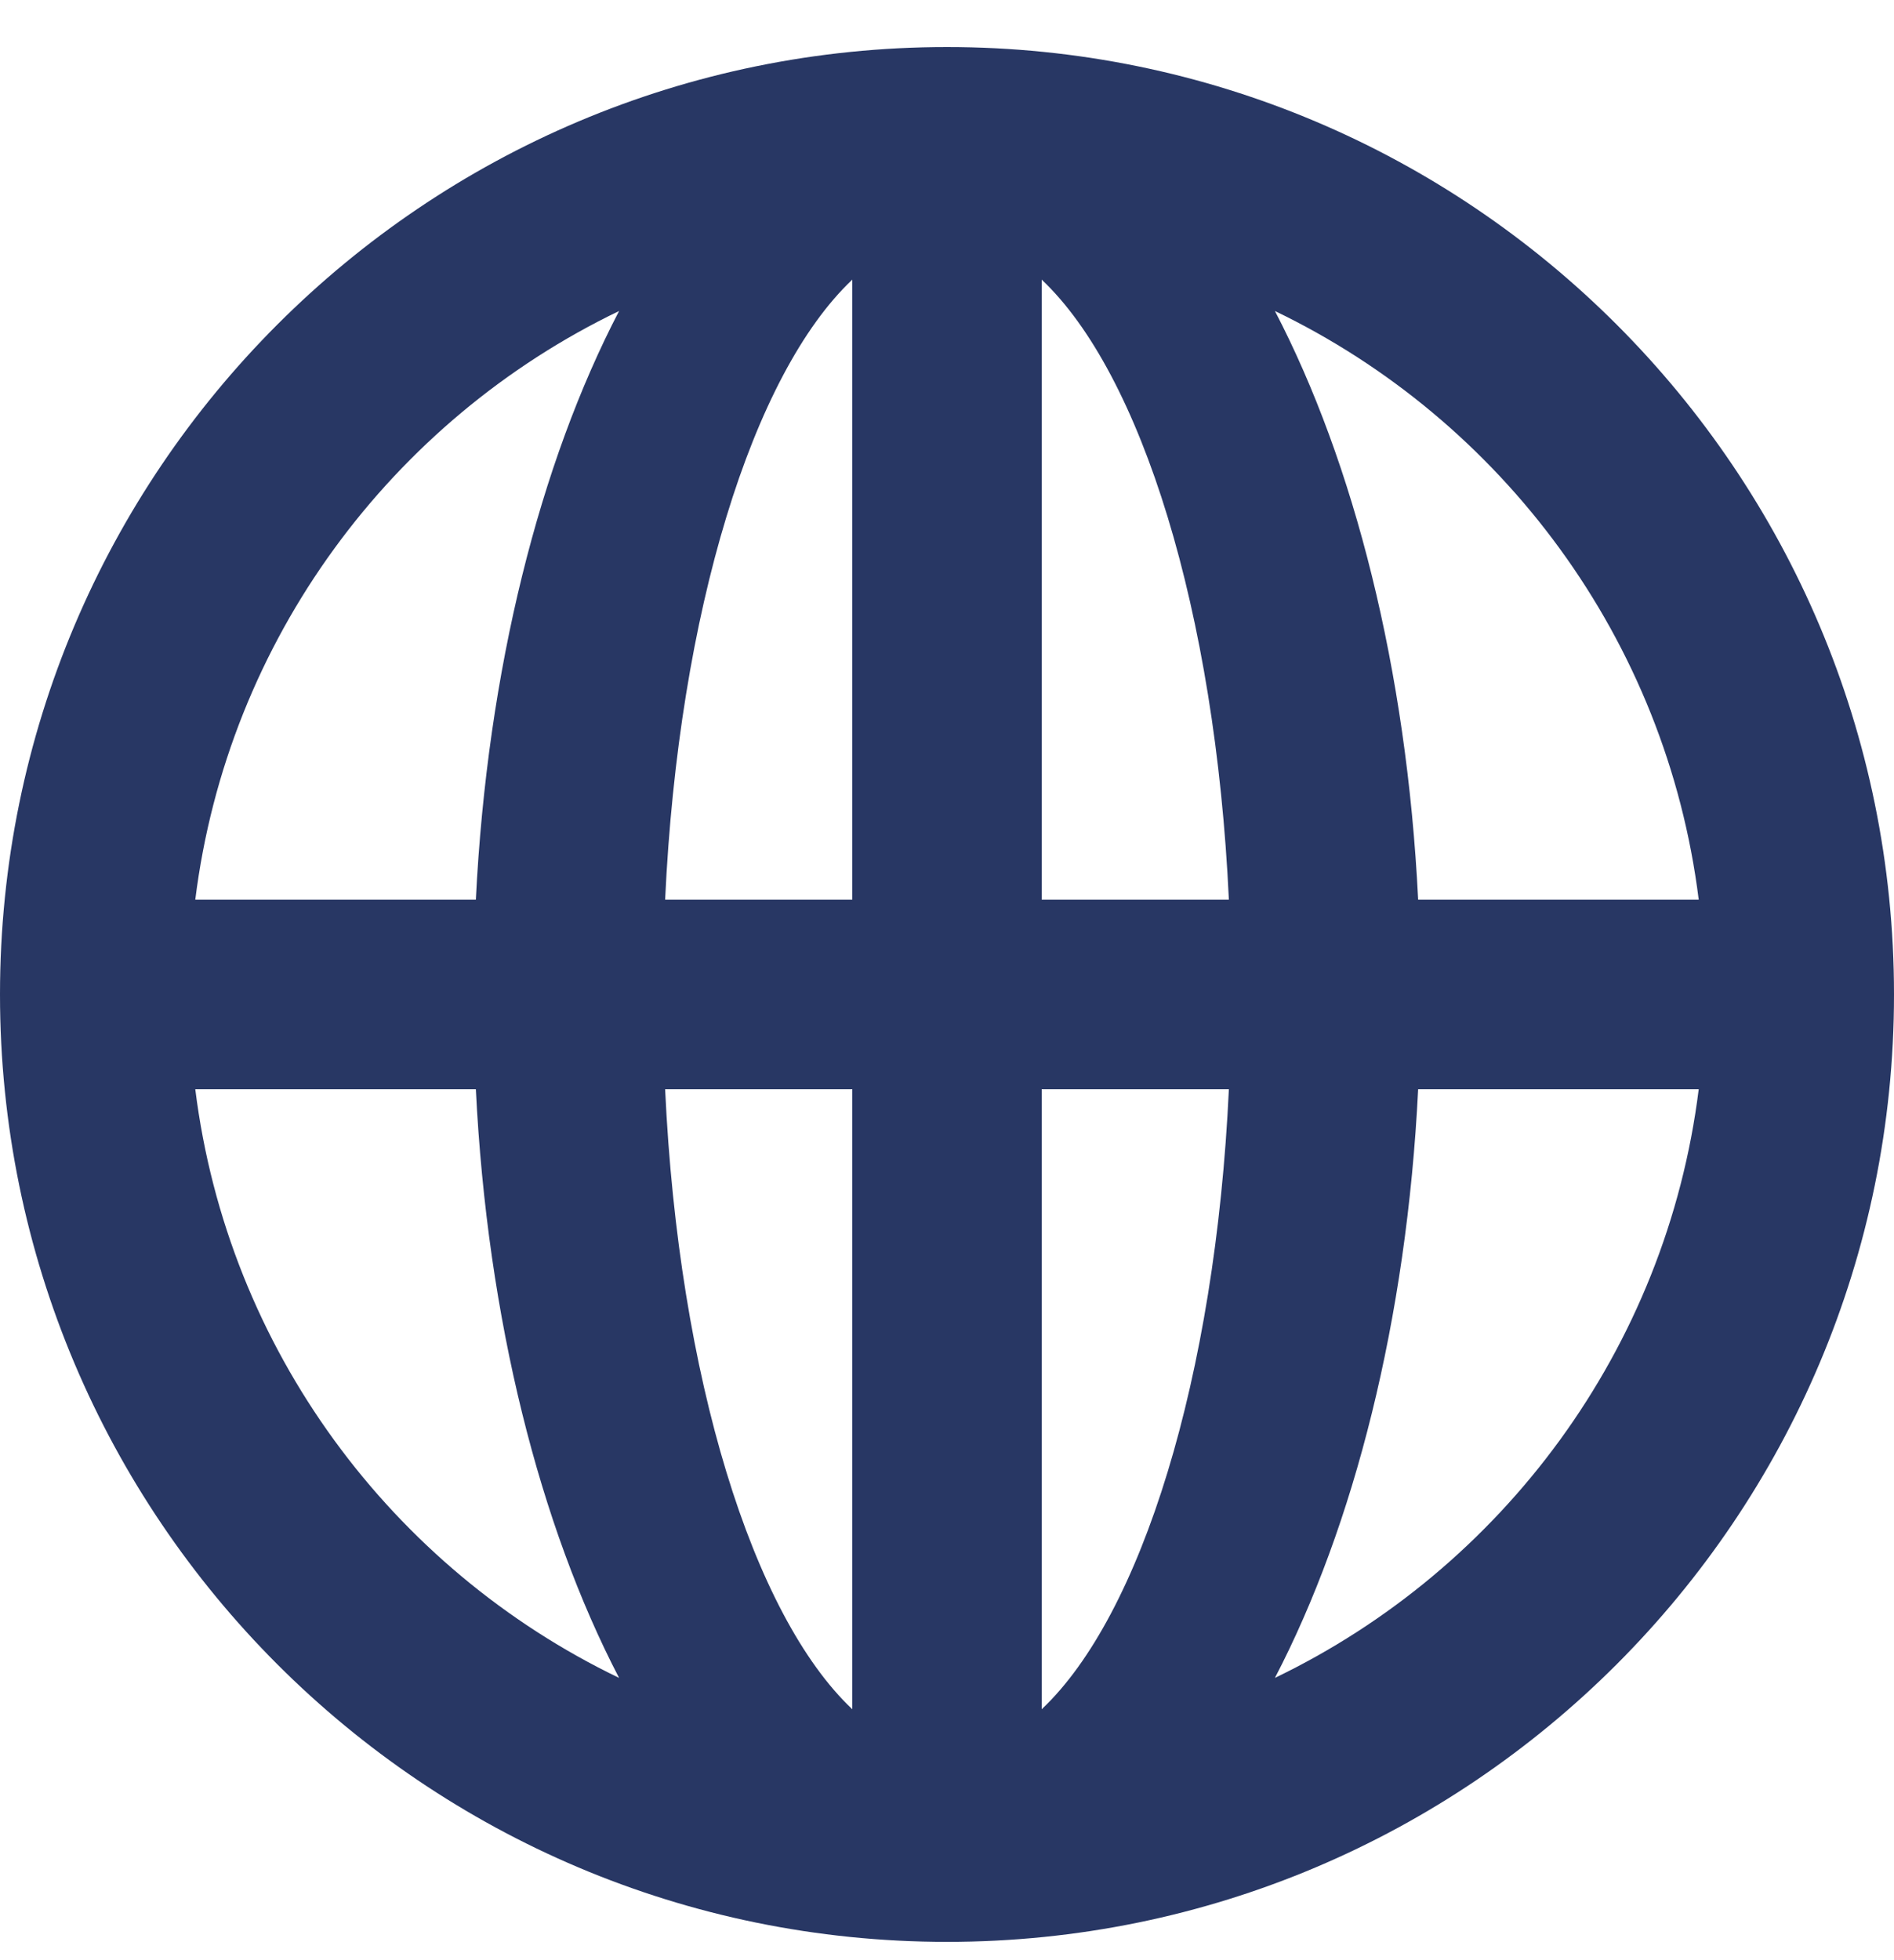 <?xml version="1.0" encoding="UTF-8"?>
<!-- Generated by Pixelmator Pro 3.7 -->
<svg width="29" height="30" viewBox="0 0 29 30" xmlns="http://www.w3.org/2000/svg">
    <path id="icolanguageUWSand" fill="#283764" fill-rule="evenodd" stroke="none" d="M 10.184 16.67 C 10.39 21.081 11.525 24.722 13.05 26.16 L 13.05 16.67 L 10.184 16.67 Z M 10.184 13.77 L 13.05 13.77 L 13.05 4.28 C 11.525 5.718 10.39 9.359 10.184 13.77 Z M 18.816 13.77 C 18.61 9.359 17.475 5.718 15.95 4.28 L 15.95 13.77 L 18.816 13.77 Z M 18.816 16.67 L 15.95 16.67 L 15.95 26.16 C 17.475 24.722 18.61 21.081 18.816 16.67 Z M 2.99 16.67 C 3.486 20.652 6.002 24.008 9.479 25.68 C 8.269 23.355 7.461 20.199 7.286 16.67 L 2.99 16.67 Z M 2.99 13.77 L 7.286 13.77 C 7.461 10.241 8.269 7.084 9.479 4.76 C 6.002 6.432 3.486 9.788 2.99 13.77 Z M 26.01 13.77 C 25.514 9.788 22.998 6.432 19.521 4.76 C 20.731 7.084 21.539 10.241 21.714 13.77 L 26.01 13.77 Z M 26.01 16.67 L 21.714 16.67 C 21.539 20.199 20.731 23.355 19.521 25.68 C 22.998 24.008 25.514 20.652 26.01 16.67 Z M 14.5 29.72 C 6.492 29.72 0 23.228 0 15.22 C 0 7.212 6.492 0.72 14.5 0.72 C 22.508 0.72 29 7.212 29 15.22 C 29 23.228 22.508 29.72 14.5 29.72 Z"/>
</svg>
